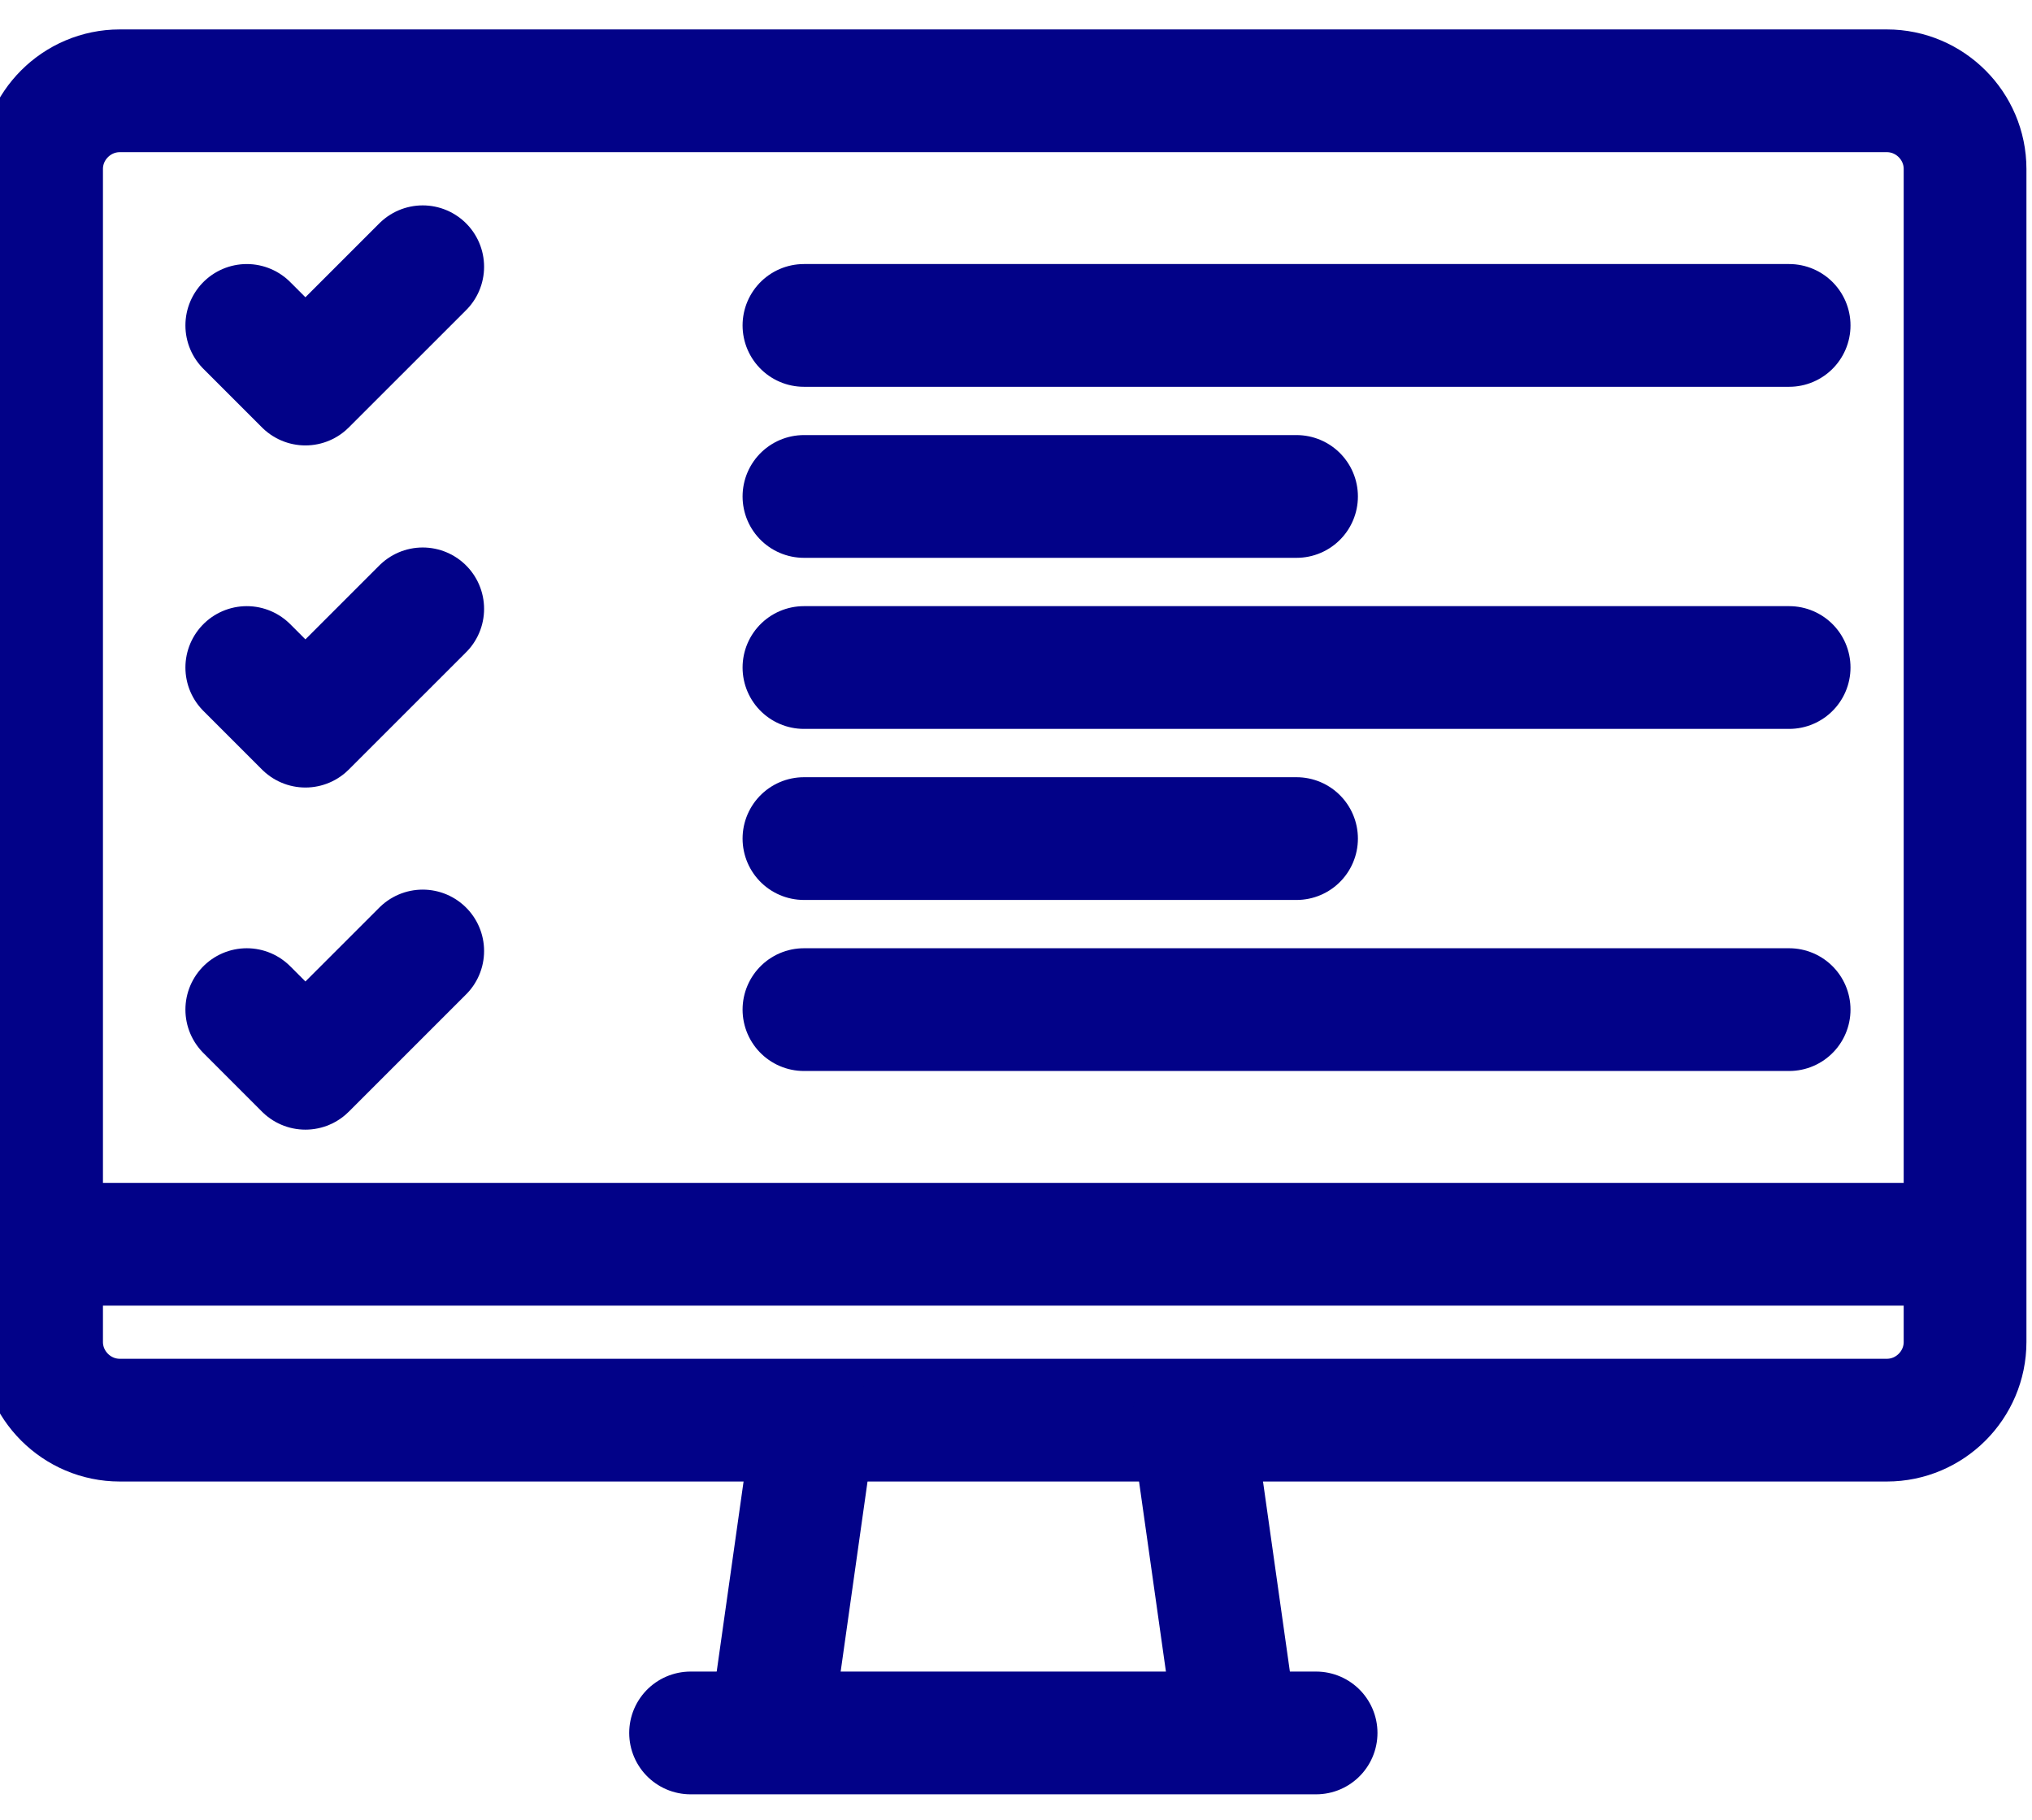 <svg width="67" height="60" viewBox="0 0 67 60" fill="none" xmlns="http://www.w3.org/2000/svg">
<path fill-rule="evenodd" clip-rule="evenodd" d="M3.949 2.994H62.215C63.633 2.994 64.793 4.154 64.793 5.572V44.244C64.793 45.662 63.633 46.822 62.215 46.822H3.949C2.531 46.822 1.371 45.662 1.371 44.244V5.572C1.371 4.154 2.531 2.994 3.949 2.994Z" stroke="#020288" stroke-width="4.047" stroke-miterlimit="22.926" stroke-linecap="round" stroke-linejoin="round"/>
<path d="M22.77 57.135H43.395" stroke="#020288" stroke-width="4.047" stroke-miterlimit="22.926" stroke-linecap="round" stroke-linejoin="round"/>
<path d="M25.398 57.07L26.838 46.887" stroke="#020288" stroke-width="4.047" stroke-miterlimit="22.926" stroke-linecap="round" stroke-linejoin="round"/>
<path d="M40.764 57.07L39.324 46.887" stroke="#020288" stroke-width="4.047" stroke-miterlimit="22.926" stroke-linecap="round" stroke-linejoin="round"/>
<path d="M1.637 41.022H64.527" stroke="#020288" stroke-width="4.047" stroke-miterlimit="22.926" stroke-linecap="round" stroke-linejoin="round"/>
<path d="M13.938 8.795L10.07 12.662L8.137 10.729" stroke="#020288" stroke-width="4.047" stroke-miterlimit="22.926" stroke-linecap="round" stroke-linejoin="round"/>
<path d="M13.938 20.074L10.07 23.941L8.137 22.008" stroke="#020288" stroke-width="4.047" stroke-miterlimit="22.926" stroke-linecap="round" stroke-linejoin="round"/>
<path d="M13.938 31.354L10.07 35.221L8.137 33.287" stroke="#020288" stroke-width="4.047" stroke-miterlimit="22.926" stroke-linecap="round" stroke-linejoin="round"/>
<path d="M26.508 10.729H58.992" stroke="#020288" stroke-width="4.047" stroke-miterlimit="22.926" stroke-linecap="round" stroke-linejoin="round"/>
<path d="M26.508 22.008H58.992" stroke="#020288" stroke-width="4.047" stroke-miterlimit="22.926" stroke-linecap="round" stroke-linejoin="round"/>
<path d="M26.508 33.287H58.992" stroke="#020288" stroke-width="4.047" stroke-miterlimit="22.926" stroke-linecap="round" stroke-linejoin="round"/>
<path d="M26.508 16.368H42.75" stroke="#020288" stroke-width="4.047" stroke-miterlimit="22.926" stroke-linecap="round" stroke-linejoin="round"/>
<path d="M26.508 27.648H42.75" stroke="#020288" stroke-width="4.047" stroke-miterlimit="22.926" stroke-linecap="round" stroke-linejoin="round"/>
</svg>
